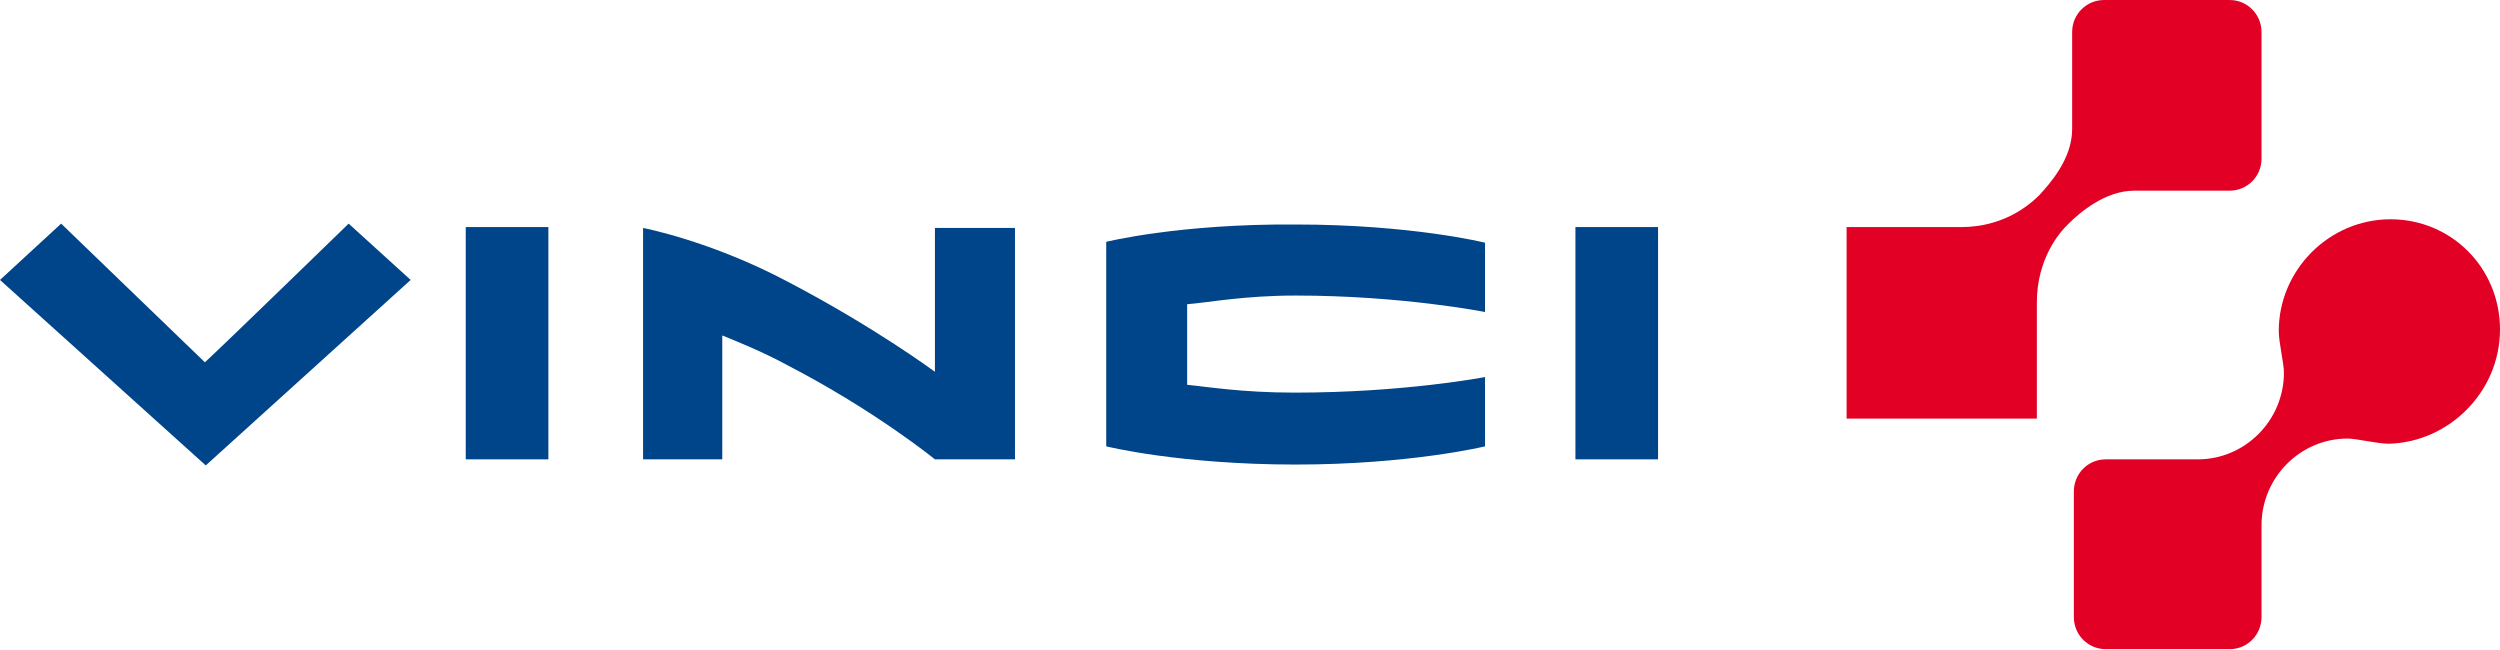 <svg width="100" height="26" viewBox="0 0 100 26" fill="none" xmlns="http://www.w3.org/2000/svg">
<path d="M44.249 9.673V17.854C44.249 17.854 47.176 18.582 51.825 18.582C56.405 18.582 59.401 17.854 59.401 17.854V15.081C59.401 15.081 56.198 15.705 51.791 15.705C49.656 15.705 48.244 15.462 47.486 15.393C47.486 14.734 47.486 12.862 47.486 12.169C48.347 12.1 49.759 11.822 51.825 11.822C56.095 11.822 59.401 12.481 59.401 12.481V9.708C59.401 9.708 56.474 8.98 51.825 8.98C47.176 8.945 44.249 9.673 44.249 9.673Z" fill="#004489"/>
<path d="M66.322 9.083H63.017V18.374H66.322V9.083Z" fill="#004489"/>
<path d="M21.935 9.083H18.63V18.374H21.935V9.083Z" fill="#004489"/>
<path d="M37.397 18.374C37.397 18.374 35.02 16.433 31.474 14.596C30.509 14.076 29.649 13.729 28.891 13.417V18.374H25.723V9.118C25.723 9.118 28.443 9.638 31.508 11.268C35.02 13.105 37.397 14.873 37.397 14.873V9.118H40.599V18.374H37.397Z" fill="#004489"/>
<path d="M16.426 11.198L8.23 18.617L0 11.198L2.445 8.945C2.445 8.945 7.472 13.798 8.196 14.492C8.953 13.798 13.946 8.945 13.946 8.945L16.426 11.198Z" fill="#004489"/>
<path d="M73.829 9.083H78.443C80.131 9.083 81.164 8.217 81.577 7.801C81.956 7.385 82.886 6.379 82.886 5.166V1.283C82.886 0.555 83.471 0.001 84.16 0.001H89.187C89.91 0.001 90.461 0.59 90.461 1.283V6.345C90.461 7.073 89.876 7.627 89.187 7.627H85.365C84.194 7.627 83.161 8.529 82.748 8.945C82.335 9.326 81.474 10.401 81.474 12.099V16.745H73.864V9.083" fill="#E20025"/>
<path d="M100 13.174C100 11.961 99.518 10.851 98.726 10.054C97.934 9.257 96.832 8.771 95.627 8.771C93.147 8.771 91.15 10.817 91.15 13.243C91.15 13.694 91.357 14.526 91.357 14.907C91.357 16.814 89.807 18.374 87.913 18.374H84.229C83.505 18.374 82.954 18.963 82.954 19.657V24.683C82.954 25.411 83.54 25.966 84.229 25.966H89.187C89.91 25.966 90.461 25.377 90.461 24.683V21.009C90.461 19.102 92.011 17.542 93.905 17.542C94.249 17.542 95.11 17.75 95.558 17.75C97.968 17.681 100 15.67 100 13.174Z" fill="#E20025"/>
</svg>
